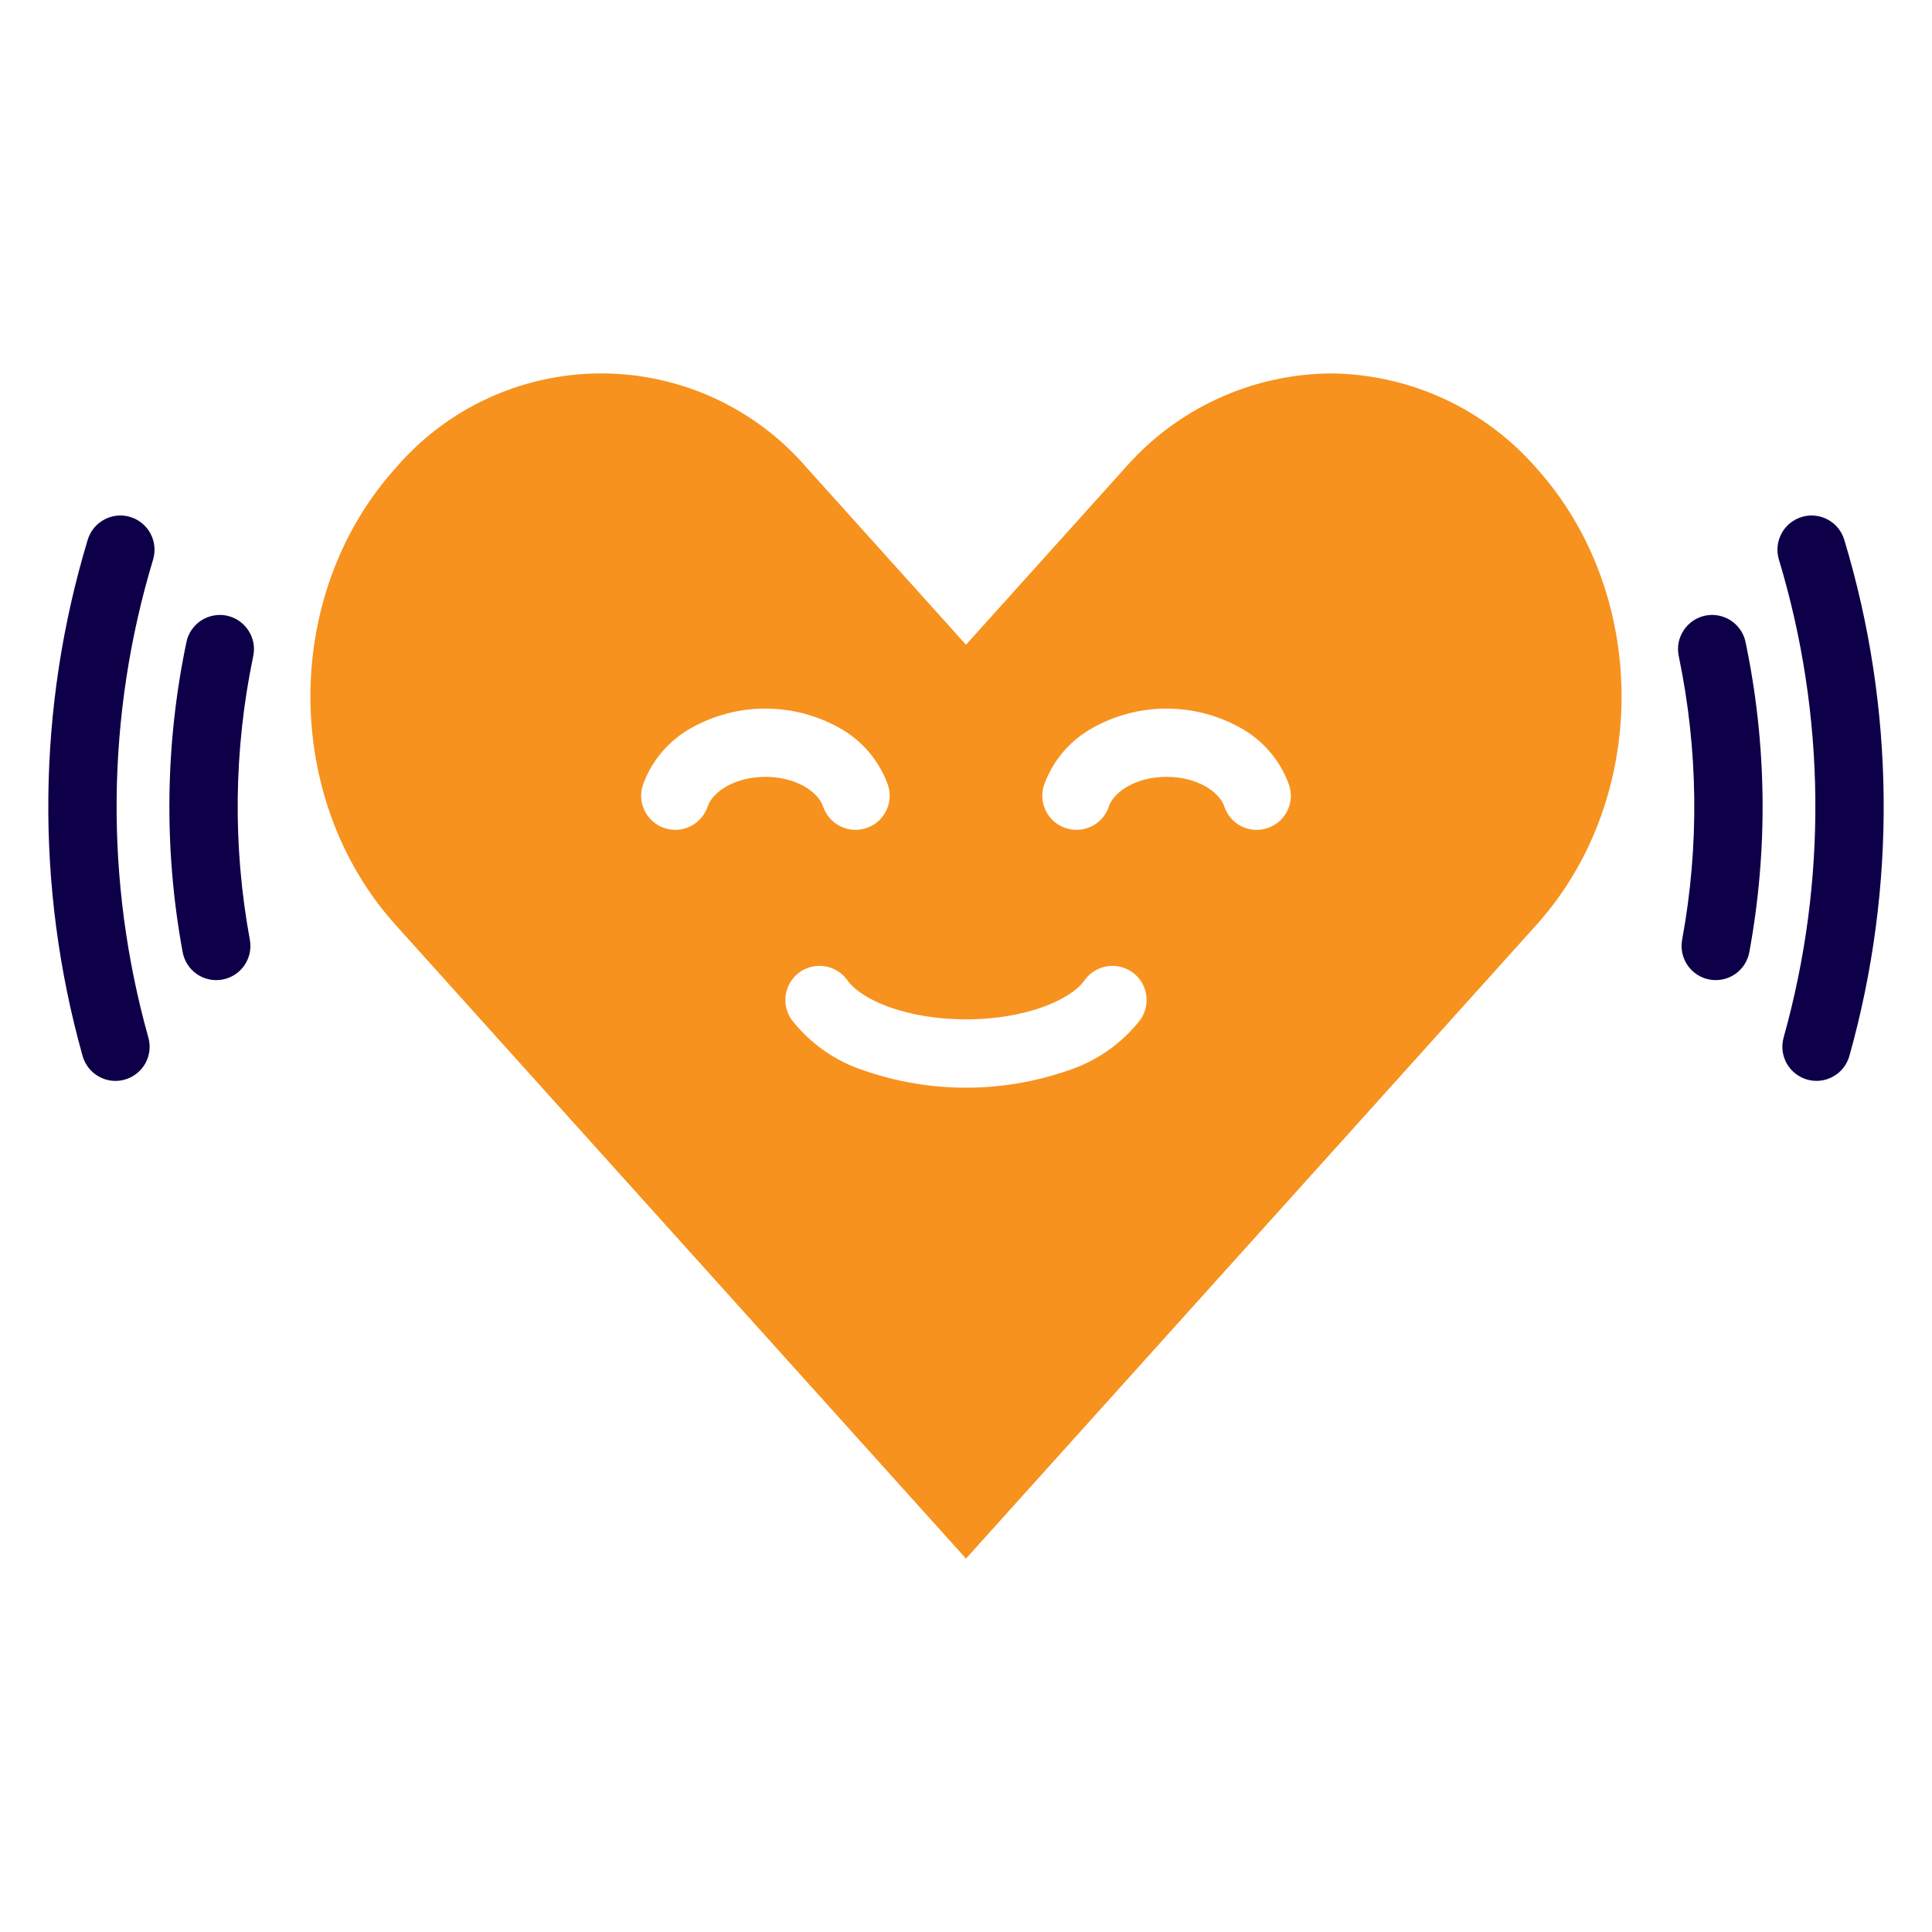 <svg xmlns="http://www.w3.org/2000/svg" id="Layer_1" viewBox="0 0 200 200"><path d="M159.044,48.451c-5.367-6.157-13.12-9.725-21.288-9.795-8.175.07-15.921,3.638-21.296,9.795l-16.461,18.292-16.461-18.292c-5.328-6.22-13.105-9.795-21.296-9.795-8.184,0-15.96,3.575-21.288,9.795-11.759,13.065-11.759,34.245,0,47.301l16.461,18.292,42.584,47.301,42.584-47.301,16.461-18.292c11.759-13.065,11.759-34.245,0-47.301ZM73.258,83.485h0c-.618,1.854-2.621,2.856-4.467,2.238-1.854-.61-2.856-2.613-2.238-4.467.884-2.472,2.629-4.545,4.913-5.844,4.811-2.746,10.719-2.746,15.538,0,2.284,1.299,4.029,3.372,4.913,5.844.618,1.854-.383,3.857-2.238,4.467-1.854.618-3.857-.383-4.475-2.238-.493-1.486-2.754-3.067-5.977-3.067-3.216.008-5.477,1.588-5.97,3.067ZM118.056,105.556c-1.917,2.457-4.522,4.295-7.487,5.258-6.846,2.378-14.294,2.378-21.14,0-2.965-.962-5.57-2.801-7.487-5.258-1.119-1.604-.736-3.81.861-4.929,1.596-1.119,3.802-.736,4.929.861,1.408,2.003,6.079,4.037,12.267,4.037,6.196,0,10.859-2.034,12.267-4.037,1.127-1.596,3.333-1.979,4.929-.861,1.595,1.118,1.979,3.323.862,4.927v.002ZM131.207,85.724h0c-.884.297-1.854.235-2.699-.188-.837-.423-1.471-1.158-1.768-2.05-.493-1.486-2.754-3.067-5.977-3.067-3.216,0-5.476,1.58-5.977,3.067h.008c-.618,1.854-2.621,2.856-4.475,2.238-1.854-.61-2.856-2.613-2.238-4.467.884-2.472,2.629-4.545,4.913-5.844,4.819-2.746,10.726-2.746,15.538,0,2.284,1.299,4.029,3.372,4.913,5.844.618,1.854-.383,3.857-2.238,4.467Z" fill="#f7921e"></path><path d="M176.514,63.732c-.915.196-1.721.743-2.23,1.533-.516.782-.696,1.737-.501,2.652,2.018,9.678,2.144,19.645.352,29.362-.172.923.031,1.878.563,2.652.532.774,1.346,1.299,2.269,1.471.923.172,1.878-.031,2.652-.563.774-.532,1.299-1.353,1.471-2.277,1.956-10.624,1.823-21.523-.391-32.092-.188-.923-.743-1.721-1.526-2.238-.782-.508-1.745-.689-2.66-.501v-.001Z" fill="#0e0048"></path><path d="M23.485,63.732c-.915-.188-1.878-.008-2.66.501-.782.516-1.338,1.314-1.526,2.238-2.214,10.57-2.347,21.468-.391,32.092.172.923.696,1.745,1.471,2.277.774.532,1.729.735,2.652.563.923-.172,1.737-.696,2.269-1.471.532-.774.735-1.729.563-2.652-1.792-9.717-1.666-19.684.352-29.362.196-.915.016-1.87-.501-2.652-.508-.79-1.314-1.338-2.23-1.533v.001Z" fill="#0e0048"></path><path d="M190.918,55.877c-.563-1.87-2.543-2.926-4.405-2.363-1.87.571-2.926,2.543-2.363,4.412,4.866,16.109,5.03,33.265.493,49.468-.258.9-.141,1.87.313,2.691.462.814,1.228,1.424,2.128,1.674.907.258,1.87.141,2.691-.321.822-.462,1.416-1.22,1.674-2.128,4.905-17.501,4.726-36.035-.532-53.436v.001Z" fill="#0e0048"></path><path d="M13.486,53.522v-.008c-1.862-.563-3.841.493-4.405,2.363-5.258,17.4-5.437,35.933-.532,53.436.258.907.853,1.666,1.674,2.128s1.784.579,2.691.321c.9-.25,1.666-.861,2.128-1.674.454-.822.571-1.792.313-2.691-4.538-16.203-4.373-33.359.493-49.468.266-.9.172-1.862-.266-2.691-.446-.829-1.197-1.447-2.097-1.721v.007Z" fill="#0e0048"></path></svg>